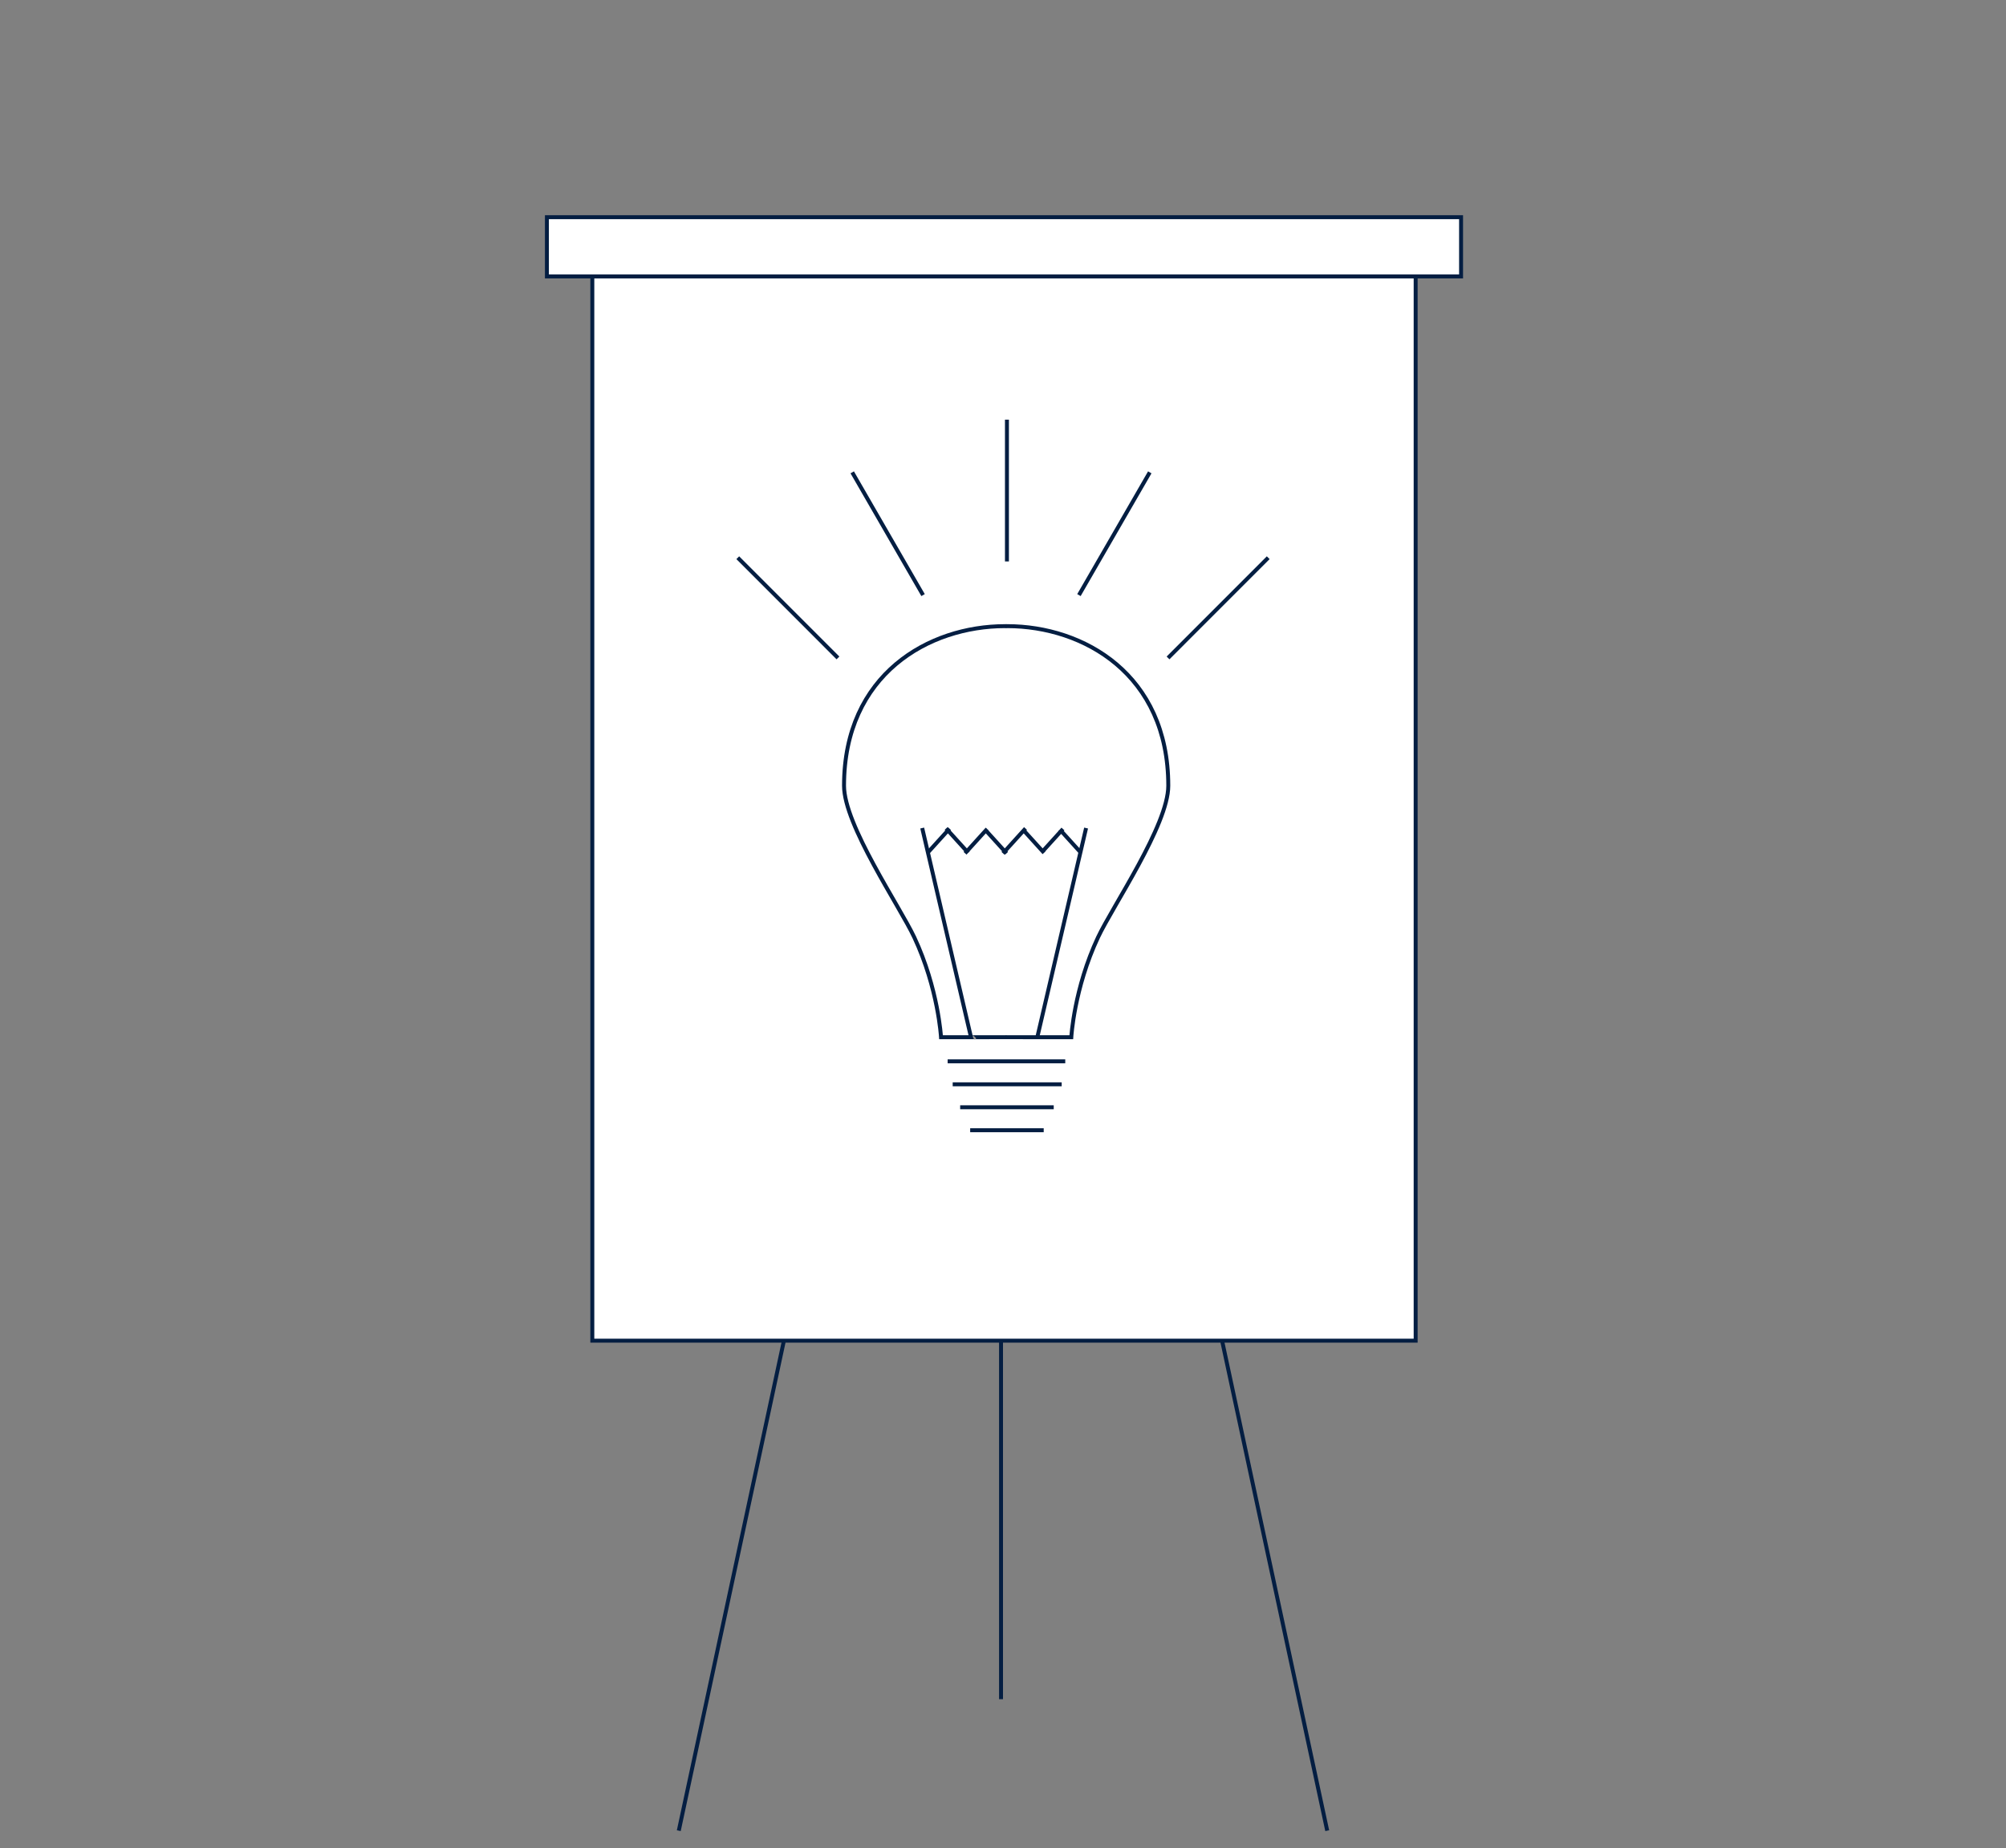 <svg xmlns="http://www.w3.org/2000/svg" width="1016" height="936" viewBox="0 0 1016 936">
  <rect x="0" y="0" width="1016" height="936" fill="#808080" stroke="none"/>
  <g fill="none" fill-rule="evenodd" transform="translate(276 109)">
    <g stroke="#041E42" stroke-linecap="square" stroke-width="2" transform="translate(68 547)">
      <path d="M163 .02L163 203.566M270.029 0L328 270.191"/>
      <path d="M0,0 L57.971,270.191" transform="matrix(-1 0 0 1 57.971 0)"/>
    </g>
    <polyline fill="#FFF" stroke="#041E42" stroke-width="2" points="441 32 441 570 24 570 24 32 24 32"/>
    <rect width="463" height="30" x="1" y="1" fill="#FFF" stroke="#041E42" stroke-width="2"/>
    <g transform="translate(98 104)">
      <g stroke="#041E42" stroke-width="2" transform="translate(53.484 103.537)">
        <path d="M81.97,208.761 C98.544,208.766 115.106,208.776 115.106,208.776 C115.106,208.776 116.492,184.126 128.638,158.204 C136.004,142.484 164.23,101.309 164.23,81.417 C164.23,24.93 121.274,0.582 82.687,0.582 C82.448,0.582 82.209,0.582 81.97,0.584"/>
        <path d="M82.26,208.761 C65.686,208.766 49.124,208.776 49.124,208.776 C49.124,208.776 47.738,184.126 35.591,158.204 C28.225,142.484 0,101.309 0,81.417 C0,24.93 42.956,0.582 81.543,0.582 C81.782,0.582 82.021,0.582 82.26,0.584"/>
      </g>
      <path stroke="#041E42" stroke-linecap="square" stroke-width="2" d="M106.959 324.526L164.529 324.526M109.521 336.157L162.724 336.157M113.303 347.787L158.69 347.787M118.376 359.418L153.617 359.418"/>
      <path stroke="#979797" stroke-linecap="square" d="M118.885,312.022 L119.757,312.895"/>
      <path stroke="#041E42" stroke-linecap="square" stroke-width="2" d="M117.722,312.022 L93.306,207.343"/>
      <path stroke="#041E42" stroke-linecap="square" stroke-width="2" d="M175.857,312.022 L151.44,207.343" transform="matrix(-1 0 0 1 327.297 0)"/>
      <path stroke="#041E42" stroke-linecap="square" stroke-width="2" d="M96.743 217.891L106.251 207.417M105.861 207.317L115.725 218.184M115.459 218.419L125.299 207.578M125.536 207.846L135.14 218.426M134.654 218.419L144.732 207.317M144.732 207.846L154.117 218.185M154.33 217.891L163.691 207.578M163.448 207.846L172.882 218.239"/>
      <g stroke="#041E42" stroke-linecap="square" stroke-width="2">
        <path d="M267.624,119.508 L218.295,70.162" transform="matrix(-1 0 0 1 485.919 0)"/>
        <path d="M172.962 87.523L207.843 27.087M135.996 70.344L135.996.558"/>
        <path d="M58.134,87.523 L93.015,27.087" transform="matrix(-1 0 0 1 151.15 0)"/>
        <path d="M49.705,119.508 L0.376,70.162"/>
      </g>
    </g>
  </g>
</svg>
